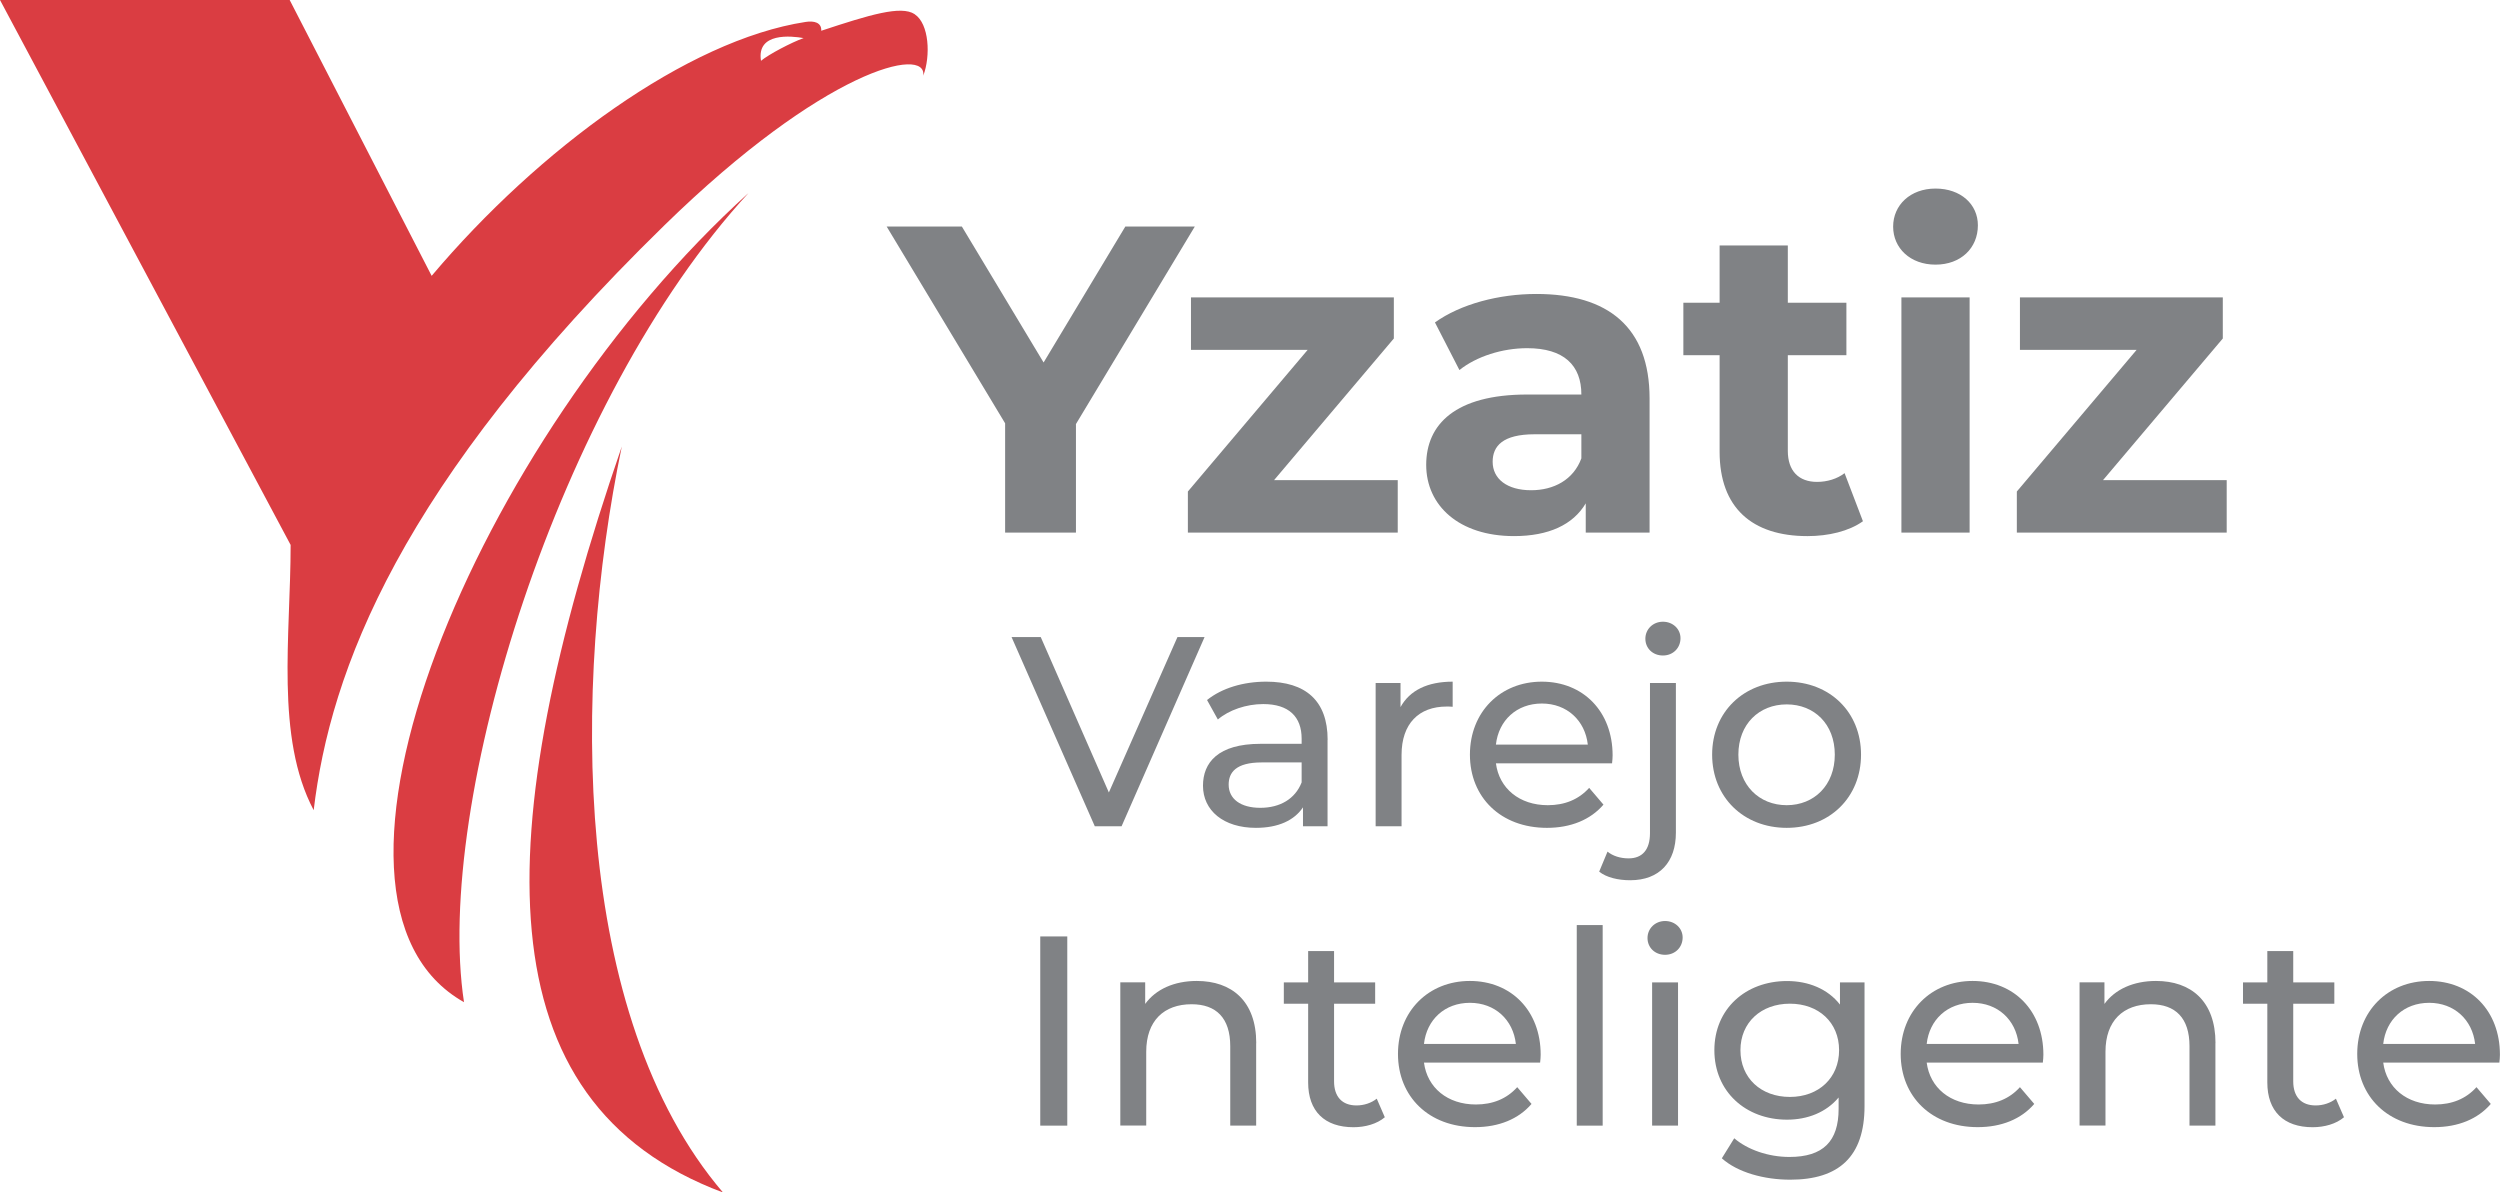 <?xml version="1.0" encoding="UTF-8"?><svg id="b" xmlns="http://www.w3.org/2000/svg" viewBox="0 0 314.49 150"><g id="c"><path d="m58.37,126.07c-3.82-25.03,11.88-75.84,35.8-101.8-34.27,31.01-58.54,89.01-35.8,101.8Zm19.85-69.9c-16.84,48.91-17.6,82.5,12.73,93.84-19.01-22.24-19.01-63.64-12.73-93.84ZM115.06,1.78c-1.72-1.12-5.63.07-11.75,2.09.06-1.04-.91-1.28-1.97-1.11-14.89,2.29-33.55,15.97-47.04,31.94L36.44,0H0l36.56,68.55c0,11.37-1.95,24.21,2.9,33.37,2.08-17.48,10.76-41.01,44.12-73.58,20.16-19.69,33.1-22.61,32.56-18.81.95-2.5.75-6.54-1.08-7.74Zm-19.33,5.87c-.58-3.61,3.84-3.13,5.36-2.86-1.51.54-4.4,2.05-5.36,2.86Z" style="fill:#da3d42;"/><path d="m130.86,117.8h3.4v23.8h-3.4v-23.8Z" style="fill:#808285;"/><path d="m158.02,131.23v10.37h-3.26v-10c0-3.54-1.77-5.27-4.86-5.27-3.47,0-5.71,2.07-5.71,5.98v9.28h-3.26v-18.02h3.13v2.72c1.33-1.84,3.64-2.89,6.49-2.89,4.39,0,7.48,2.52,7.48,7.82Z" style="fill:#808285;"/><path d="m174.21,140.54c-.99.85-2.48,1.26-3.94,1.26-3.64,0-5.71-2.01-5.71-5.64v-9.89h-3.06v-2.69h3.06v-3.94h3.26v3.94h5.17v2.69h-5.17v9.76c0,1.94,1.02,3.03,2.82,3.03.95,0,1.87-.31,2.55-.85l1.02,2.35Z" style="fill:#808285;"/><path d="m193.75,133.67h-14.62c.41,3.16,2.96,5.27,6.53,5.27,2.11,0,3.88-.71,5.2-2.18l1.8,2.11c-1.63,1.9-4.11,2.92-7.11,2.92-5.81,0-9.69-3.84-9.69-9.21s3.84-9.18,9.04-9.18,8.91,3.74,8.91,9.28c0,.27-.03.68-.07.99Zm-14.62-2.35h11.56c-.34-3.03-2.62-5.17-5.78-5.17s-5.44,2.11-5.78,5.17Z" style="fill:#808285;"/><path d="m198.35,116.37h3.26v25.23h-3.26v-25.23Z" style="fill:#808285;"/><path d="m207.25,118c0-1.19.95-2.14,2.21-2.14s2.21.92,2.21,2.07c0,1.22-.92,2.18-2.21,2.18s-2.21-.92-2.21-2.11Zm.58,5.58h3.26v18.02h-3.26v-18.02Z" style="fill:#808285;"/><path d="m234.55,123.58v15.57c0,6.36-3.23,9.25-9.35,9.25-3.3,0-6.63-.92-8.6-2.69l1.56-2.52c1.67,1.43,4.28,2.35,6.94,2.35,4.25,0,6.19-1.97,6.19-6.05v-1.43c-1.56,1.87-3.91,2.79-6.49,2.79-5.2,0-9.14-3.54-9.14-8.74s3.94-8.7,9.14-8.7c2.69,0,5.13.99,6.66,2.96v-2.79h3.09Zm-3.2,8.53c0-3.5-2.58-5.85-6.19-5.85s-6.22,2.35-6.22,5.85,2.58,5.88,6.22,5.88,6.19-2.41,6.19-5.88Z" style="fill:#808285;"/><path d="m256.99,133.67h-14.62c.41,3.16,2.96,5.27,6.53,5.27,2.11,0,3.88-.71,5.2-2.18l1.8,2.11c-1.63,1.9-4.11,2.92-7.11,2.92-5.81,0-9.69-3.84-9.69-9.21s3.84-9.18,9.04-9.18,8.91,3.74,8.91,9.28c0,.27-.03.68-.07.99Zm-14.62-2.35h11.56c-.34-3.03-2.62-5.17-5.78-5.17s-5.44,2.11-5.78,5.17Z" style="fill:#808285;"/><path d="m278.69,131.23v10.37h-3.26v-10c0-3.54-1.77-5.27-4.86-5.27-3.47,0-5.71,2.07-5.71,5.98v9.28h-3.26v-18.02h3.13v2.72c1.33-1.84,3.64-2.89,6.49-2.89,4.38,0,7.48,2.52,7.48,7.82Z" style="fill:#808285;"/><path d="m294.87,140.54c-.99.85-2.48,1.26-3.94,1.26-3.64,0-5.71-2.01-5.71-5.64v-9.89h-3.06v-2.69h3.06v-3.94h3.26v3.94h5.17v2.69h-5.17v9.76c0,1.94,1.02,3.03,2.82,3.03.95,0,1.87-.31,2.55-.85l1.02,2.35Z" style="fill:#808285;"/><path d="m314.42,133.67h-14.62c.41,3.16,2.96,5.27,6.53,5.27,2.11,0,3.88-.71,5.2-2.18l1.8,2.11c-1.63,1.9-4.11,2.92-7.11,2.92-5.81,0-9.69-3.84-9.69-9.21s3.84-9.18,9.04-9.18,8.91,3.74,8.91,9.28c0,.27-.03.68-.07.99Zm-14.62-2.35h11.56c-.34-3.03-2.62-5.17-5.78-5.17s-5.44,2.11-5.78,5.17Z" style="fill:#808285;"/><path d="m151.53,80.14l-10.44,23.8h-3.37l-10.47-23.8h3.67l8.57,19.55,8.63-19.55h3.4Z" style="fill:#808285;"/><path d="m167,93.06v10.88h-3.09v-2.38c-1.09,1.63-3.09,2.58-5.92,2.58-4.08,0-6.66-2.18-6.66-5.3,0-2.89,1.87-5.27,7.24-5.27h5.17v-.65c0-2.75-1.6-4.35-4.83-4.35-2.14,0-4.32.75-5.71,1.94l-1.36-2.45c1.87-1.5,4.56-2.31,7.45-2.31,4.93,0,7.72,2.38,7.72,7.31Zm-3.26,5.37v-2.52h-5.03c-3.23,0-4.15,1.26-4.15,2.79,0,1.8,1.5,2.92,3.98,2.92s4.39-1.12,5.2-3.2Z" style="fill:#808285;"/><path d="m182.74,85.75v3.16c-.27-.03-.51-.03-.75-.03-3.5,0-5.68,2.14-5.68,6.09v8.97h-3.26v-18.02h3.13v3.03c1.16-2.11,3.4-3.2,6.56-3.2Z" style="fill:#808285;"/><path d="m202.8,96.02h-14.62c.41,3.16,2.96,5.27,6.53,5.27,2.11,0,3.88-.71,5.2-2.18l1.8,2.11c-1.63,1.9-4.11,2.92-7.11,2.92-5.81,0-9.69-3.84-9.69-9.21s3.84-9.18,9.04-9.18,8.91,3.74,8.91,9.28c0,.27-.03.68-.07.99Zm-14.62-2.35h11.56c-.34-3.03-2.62-5.17-5.78-5.17s-5.44,2.11-5.78,5.17Z" style="fill:#808285;"/><path d="m201.17,109.65l1.05-2.52c.65.54,1.6.85,2.65.85,1.73,0,2.69-1.09,2.69-3.16v-18.9h3.26v18.83c0,3.67-2.04,5.98-5.75,5.98-1.5,0-2.99-.34-3.91-1.09Zm5.81-29.3c0-1.19.95-2.14,2.21-2.14s2.21.92,2.21,2.07c0,1.22-.92,2.18-2.21,2.18s-2.21-.92-2.21-2.11Z" style="fill:#808285;"/><path d="m215.38,94.93c0-5.37,3.98-9.18,9.38-9.18s9.35,3.81,9.35,9.18-3.94,9.21-9.35,9.21-9.38-3.84-9.38-9.21Zm15.43,0c0-3.84-2.58-6.32-6.05-6.32s-6.08,2.48-6.08,6.32,2.62,6.36,6.08,6.36,6.05-2.52,6.05-6.36Z" style="fill:#808285;"/><path d="m135.35,53.36v13.64h-8.91v-13.75l-14.9-24.75h9.46l10.28,17.1,10.28-17.1h8.74l-14.96,24.86Z" style="fill:#808285;"/><path d="m175.83,60.4v6.6h-26.4v-5.17l15.07-17.82h-14.68v-6.6h25.52v5.17l-15.07,17.82h15.56Z" style="fill:#808285;"/><path d="m207.51,50.12v16.88h-8.03v-3.68c-1.59,2.69-4.67,4.12-9.02,4.12-6.93,0-11.05-3.85-11.05-8.96s3.68-8.85,12.7-8.85h6.82c0-3.68-2.2-5.83-6.82-5.83-3.13,0-6.38,1.04-8.52,2.75l-3.08-5.99c3.24-2.31,8.03-3.58,12.76-3.58,9.02,0,14.24,4.18,14.24,13.14Zm-8.58,7.53v-3.02h-5.88c-4.01,0-5.28,1.48-5.28,3.46,0,2.15,1.81,3.58,4.84,3.58,2.86,0,5.33-1.32,6.32-4.01Z" style="fill:#808285;"/><path d="m234.35,65.57c-1.76,1.26-4.34,1.87-6.98,1.87-6.98,0-11.05-3.58-11.05-10.61v-12.15h-4.56v-6.6h4.56v-7.2h8.58v7.2h7.37v6.6h-7.37v12.04c0,2.53,1.38,3.9,3.68,3.9,1.27,0,2.53-.38,3.46-1.1l2.31,6.05Z" style="fill:#808285;"/><path d="m238.15,28.5c0-2.69,2.15-4.78,5.33-4.78s5.33,1.98,5.33,4.62c0,2.86-2.14,4.95-5.33,4.95s-5.33-2.09-5.33-4.78Zm1.04,8.91h8.58v29.59h-8.58v-29.59Z" style="fill:#808285;"/><path d="m280.11,60.4v6.6h-26.4v-5.17l15.07-17.82h-14.68v-6.6h25.52v5.17l-15.07,17.82h15.56Z" style="fill:#808285;"/></g></svg>